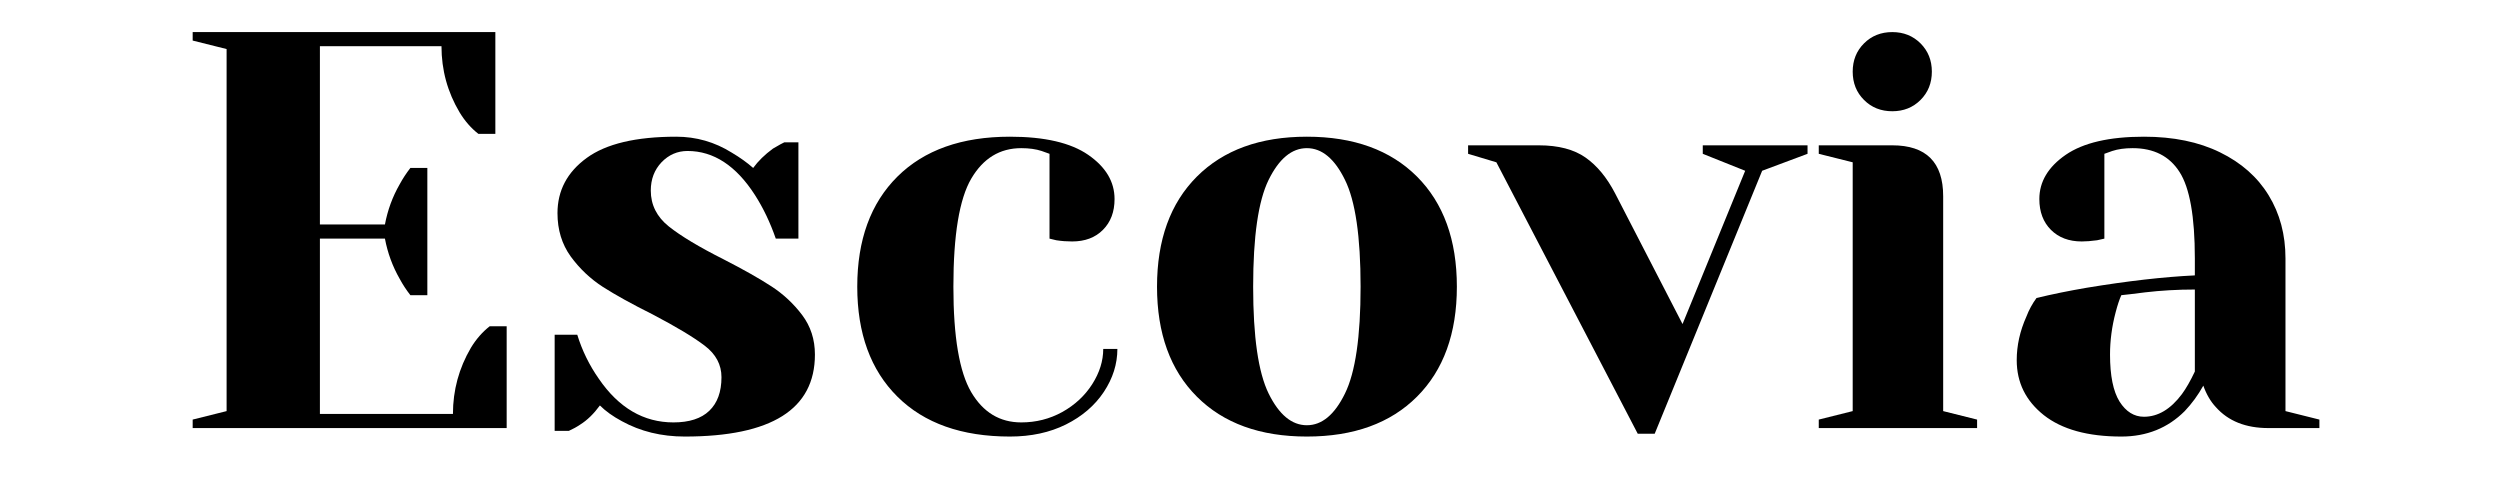 <svg xmlns="http://www.w3.org/2000/svg" xmlns:xlink="http://www.w3.org/1999/xlink" width="350" zoomAndPan="magnify" viewBox="0 0 262.5 52.5" height="70" preserveAspectRatio="xMidYMid meet" version="1.0"><defs><g/></defs><g fill="#000000" fill-opacity="1"><g transform="translate(17.262, 44.947)"><g><path d="M 2.969 -0.891 L 6.531 -1.781 L 6.531 -39.797 L 2.969 -40.688 L 2.969 -41.578 L 34.75 -41.578 L 34.75 -30.891 L 32.969 -30.891 C 32.207 -31.484 31.551 -32.234 31 -33.141 C 29.727 -35.273 29.094 -37.594 29.094 -40.094 L 16.328 -40.094 L 16.328 -21.375 L 23.156 -21.375 C 23.438 -22.883 23.953 -24.289 24.703 -25.594 C 25.023 -26.188 25.398 -26.758 25.828 -27.312 L 27.609 -27.312 L 27.609 -13.953 L 25.828 -13.953 C 25.398 -14.504 25.023 -15.078 24.703 -15.672 C 23.953 -16.984 23.438 -18.391 23.156 -19.891 L 16.328 -19.891 L 16.328 -1.484 L 30.297 -1.484 C 30.297 -3.973 30.926 -6.289 32.188 -8.438 C 32.738 -9.344 33.395 -10.094 34.156 -10.688 L 35.938 -10.688 L 35.938 0 L 2.969 0 Z M 2.969 -0.891 "/></g></g></g><g fill="#000000" fill-opacity="1"><g transform="translate(55.567, 44.947)"><g><path d="M 16.328 0.891 C 13.879 0.891 11.68 0.352 9.734 -0.719 C 8.785 -1.227 8.016 -1.781 7.422 -2.375 C 6.785 -1.5 6.094 -0.828 5.344 -0.359 C 4.988 -0.117 4.594 0.098 4.156 0.297 L 2.672 0.297 L 2.672 -9.797 L 5.047 -9.797 C 5.555 -8.141 6.312 -6.598 7.312 -5.172 C 9.406 -2.117 12.016 -0.594 15.141 -0.594 C 16.805 -0.594 18.062 -1 18.906 -1.812 C 19.758 -2.625 20.188 -3.801 20.188 -5.344 C 20.188 -6.656 19.602 -7.754 18.438 -8.641 C 17.27 -9.535 15.441 -10.633 12.953 -11.938 C 10.805 -13.008 9.07 -13.969 7.75 -14.812 C 6.426 -15.664 5.297 -16.734 4.359 -18.016 C 3.43 -19.305 2.969 -20.82 2.969 -22.562 C 2.969 -24.938 3.988 -26.867 6.031 -28.359 C 8.07 -29.848 11.207 -30.594 15.438 -30.594 C 17.539 -30.594 19.484 -30.035 21.266 -28.922 C 22.129 -28.41 22.879 -27.875 23.516 -27.312 C 24.035 -28.031 24.727 -28.707 25.594 -29.344 C 26.27 -29.738 26.664 -29.957 26.781 -30 L 28.266 -30 L 28.266 -19.891 L 25.891 -19.891 C 25.297 -21.598 24.566 -23.125 23.703 -24.469 C 21.723 -27.551 19.363 -29.094 16.625 -29.094 C 15.562 -29.094 14.648 -28.695 13.891 -27.906 C 13.141 -27.113 12.766 -26.125 12.766 -24.938 C 12.766 -23.438 13.395 -22.18 14.656 -21.172 C 15.926 -20.16 17.852 -19.004 20.438 -17.703 C 22.531 -16.629 24.195 -15.688 25.438 -14.875 C 26.688 -14.062 27.758 -13.062 28.656 -11.875 C 29.551 -10.688 30 -9.301 30 -7.719 C 30 -1.977 25.441 0.891 16.328 0.891 Z M 16.328 0.891 "/></g></g></g><g fill="#000000" fill-opacity="1"><g transform="translate(87.637, 44.947)"><g><path d="M 18.406 0.891 C 13.344 0.891 9.406 -0.504 6.594 -3.297 C 3.781 -6.086 2.375 -9.938 2.375 -14.844 C 2.375 -19.758 3.781 -23.613 6.594 -26.406 C 9.406 -29.195 13.344 -30.594 18.406 -30.594 C 22.051 -30.594 24.789 -29.957 26.625 -28.688 C 28.469 -27.414 29.391 -25.867 29.391 -24.047 C 29.391 -22.703 28.984 -21.625 28.172 -20.812 C 27.367 -20 26.289 -19.594 24.938 -19.594 C 24.383 -19.594 23.832 -19.633 23.281 -19.719 L 22.562 -19.891 L 22.562 -28.797 L 21.734 -29.094 C 21.141 -29.289 20.426 -29.391 19.594 -29.391 C 17.344 -29.391 15.594 -28.32 14.344 -26.188 C 13.094 -24.051 12.469 -20.27 12.469 -14.844 C 12.469 -9.582 13.094 -5.891 14.344 -3.766 C 15.594 -1.648 17.344 -0.594 19.594 -0.594 C 21.145 -0.594 22.582 -0.957 23.906 -1.688 C 25.227 -2.426 26.273 -3.398 27.047 -4.609 C 27.816 -5.816 28.203 -7.051 28.203 -8.312 L 29.688 -8.312 C 29.688 -6.727 29.211 -5.223 28.266 -3.797 C 27.316 -2.367 25.988 -1.227 24.281 -0.375 C 22.582 0.469 20.625 0.891 18.406 0.891 Z M 18.406 0.891 "/></g></g></g><g fill="#000000" fill-opacity="1"><g transform="translate(119.112, 44.947)"><g><path d="M 18.109 0.891 C 13.203 0.891 9.352 -0.504 6.562 -3.297 C 3.77 -6.086 2.375 -9.938 2.375 -14.844 C 2.375 -19.758 3.77 -23.613 6.562 -26.406 C 9.352 -29.195 13.203 -30.594 18.109 -30.594 C 23.023 -30.594 26.879 -29.195 29.672 -26.406 C 32.461 -23.613 33.859 -19.758 33.859 -14.844 C 33.859 -9.938 32.461 -6.086 29.672 -3.297 C 26.879 -0.504 23.023 0.891 18.109 0.891 Z M 18.109 -0.297 C 19.691 -0.297 21.023 -1.406 22.109 -3.625 C 23.203 -5.844 23.75 -9.582 23.75 -14.844 C 23.75 -20.113 23.203 -23.852 22.109 -26.062 C 21.023 -28.281 19.691 -29.391 18.109 -29.391 C 16.523 -29.391 15.188 -28.281 14.094 -26.062 C 13.008 -23.852 12.469 -20.113 12.469 -14.844 C 12.469 -9.582 13.008 -5.844 14.094 -3.625 C 15.188 -1.406 16.523 -0.297 18.109 -0.297 Z M 18.109 -0.297 "/></g></g></g><g fill="#000000" fill-opacity="1"><g transform="translate(155.338, 44.947)"><g><path d="M 1.781 -27.906 L -1.188 -28.797 L -1.188 -29.688 L 6.234 -29.688 C 8.297 -29.688 9.93 -29.258 11.141 -28.406 C 12.348 -27.562 13.383 -26.305 14.25 -24.641 L 21.328 -10.922 L 27.906 -27.016 L 23.453 -28.797 L 23.453 -29.688 L 34.453 -29.688 L 34.453 -28.797 L 29.688 -27.016 L 18.406 0.594 L 16.625 0.594 Z M 1.781 -27.906 "/></g></g></g><g fill="#000000" fill-opacity="1"><g transform="translate(188.595, 44.947)"><g><path d="M 2.375 -0.891 L 5.938 -1.781 L 5.938 -27.906 L 2.375 -28.797 L 2.375 -29.688 L 10.094 -29.688 C 13.656 -29.688 15.438 -27.906 15.438 -24.344 L 15.438 -1.781 L 19 -0.891 L 19 0 L 2.375 0 Z M 10.094 -33.266 C 8.906 -33.266 7.914 -33.66 7.125 -34.453 C 6.332 -35.242 5.938 -36.234 5.938 -37.422 C 5.938 -38.609 6.332 -39.598 7.125 -40.391 C 7.914 -41.18 8.906 -41.578 10.094 -41.578 C 11.281 -41.578 12.27 -41.18 13.062 -40.391 C 13.852 -39.598 14.25 -38.609 14.25 -37.422 C 14.25 -36.234 13.852 -35.242 13.062 -34.453 C 12.27 -33.66 11.281 -33.266 10.094 -33.266 Z M 10.094 -33.266 "/></g></g></g><g fill="#000000" fill-opacity="1"><g transform="translate(208.787, 44.947)"><g><path d="M 13.953 0.891 C 10.43 0.891 7.719 0.141 5.812 -1.359 C 3.914 -2.867 2.969 -4.789 2.969 -7.125 C 2.969 -8.664 3.305 -10.191 3.984 -11.703 C 4.254 -12.41 4.609 -13.062 5.047 -13.656 C 6.672 -14.051 8.43 -14.41 10.328 -14.734 C 14.609 -15.441 18.391 -15.875 21.672 -16.031 L 21.672 -17.812 C 21.672 -22.207 21.133 -25.234 20.062 -26.891 C 19 -28.555 17.359 -29.391 15.141 -29.391 C 14.305 -29.391 13.594 -29.289 13 -29.094 L 12.172 -28.797 L 12.172 -19.891 L 11.406 -19.719 C 10.77 -19.633 10.234 -19.594 9.797 -19.594 C 8.453 -19.594 7.375 -20 6.562 -20.812 C 5.75 -21.625 5.344 -22.703 5.344 -24.047 C 5.344 -25.867 6.266 -27.414 8.109 -28.688 C 9.953 -29.957 12.691 -30.594 16.328 -30.594 C 19.422 -30.594 22.082 -30.047 24.312 -28.953 C 26.551 -27.859 28.254 -26.352 29.422 -24.438 C 30.598 -22.52 31.188 -20.312 31.188 -17.812 L 31.188 -1.781 L 34.75 -0.891 L 34.75 0 L 29.391 0 C 27.016 0 25.176 -0.734 23.875 -2.203 C 23.32 -2.797 22.883 -3.547 22.562 -4.453 C 22.008 -3.461 21.359 -2.57 20.609 -1.781 C 18.828 0 16.609 0.891 13.953 0.891 Z M 16.328 -1.188 C 17.797 -1.188 19.125 -1.977 20.312 -3.562 C 20.75 -4.156 21.203 -4.945 21.672 -5.938 L 21.672 -14.547 C 19.859 -14.547 18.117 -14.445 16.453 -14.25 C 15.223 -14.094 14.391 -13.992 13.953 -13.953 C 13.754 -13.516 13.555 -12.922 13.359 -12.172 C 12.961 -10.672 12.766 -9.188 12.766 -7.719 C 12.766 -5.5 13.098 -3.852 13.766 -2.781 C 14.441 -1.719 15.297 -1.188 16.328 -1.188 Z M 16.328 -1.188 "/></g></g></g></svg>
